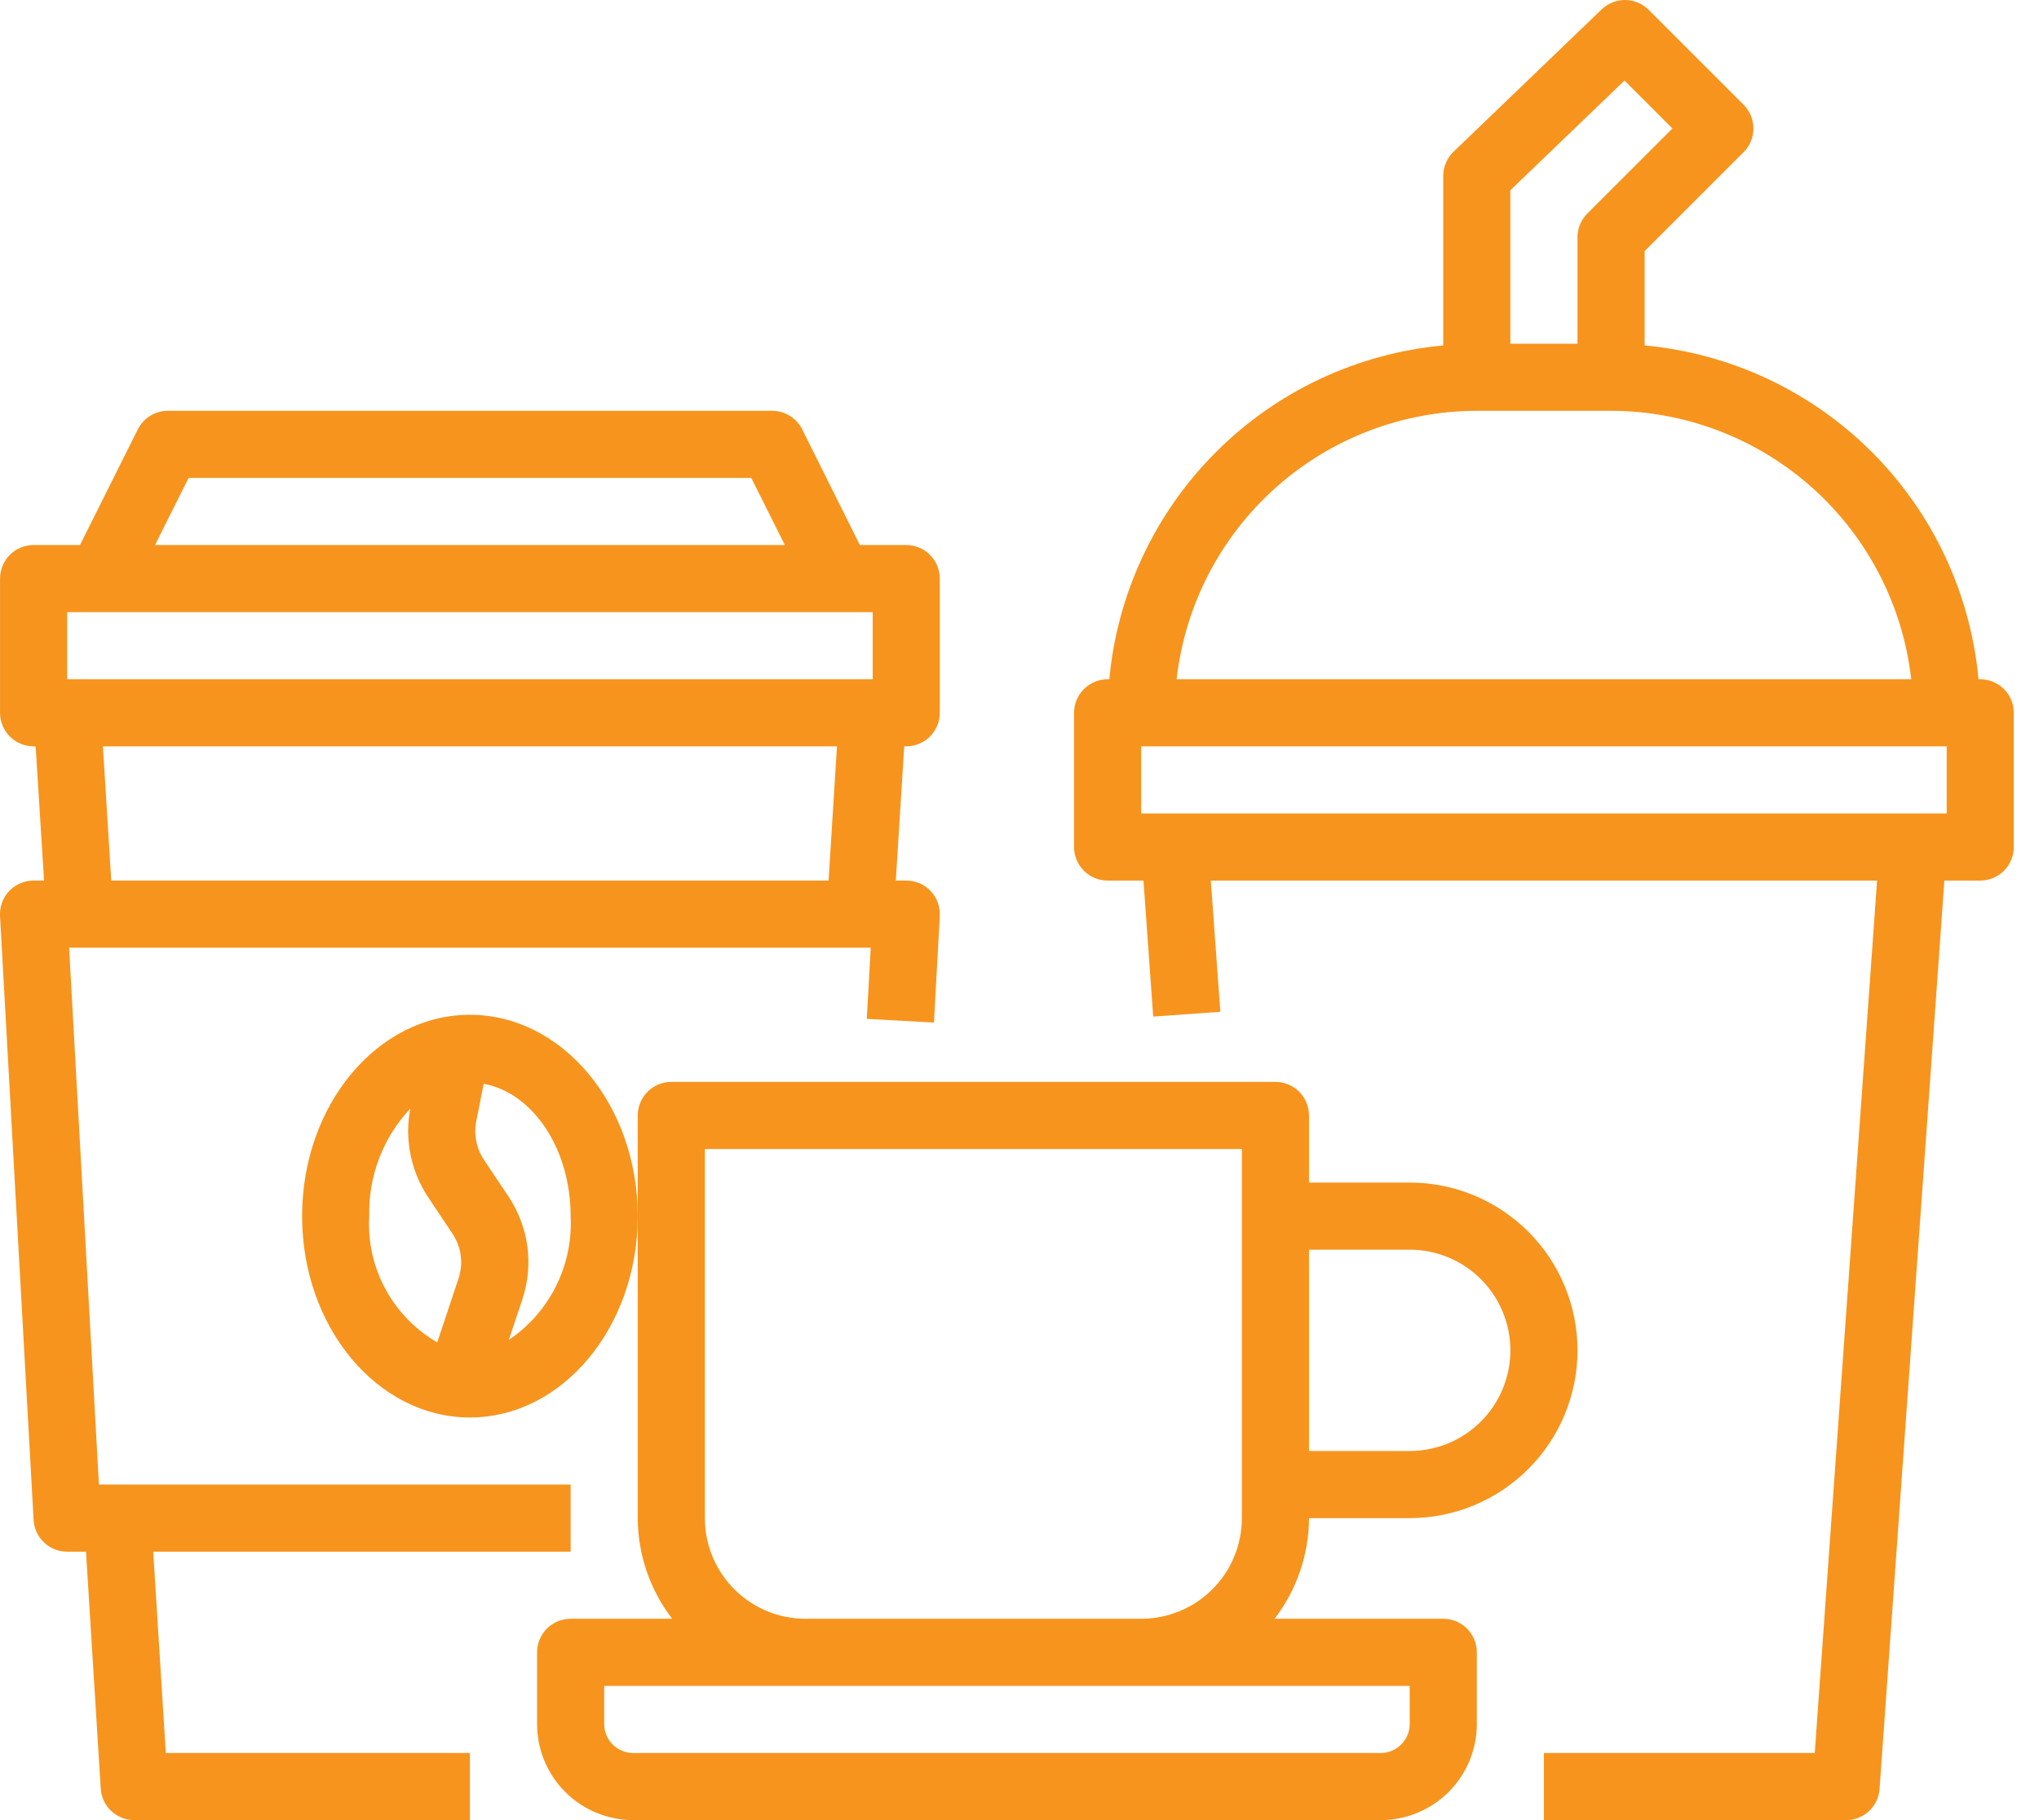 <svg width="56" height="50" viewBox="0 0 56 50" fill="none" xmlns="http://www.w3.org/2000/svg">
<path d="M12.906 27.877C10.365 27.877 8.297 30.358 8.297 33.408C8.297 36.458 10.365 38.939 12.906 38.939C15.448 38.939 17.515 36.458 17.515 33.408C17.515 30.358 15.448 27.877 12.906 27.877ZM10.141 33.408C10.114 32.313 10.519 31.251 11.269 30.453C11.107 31.295 11.282 32.167 11.755 32.883L12.426 33.888C12.547 34.068 12.625 34.273 12.653 34.487C12.682 34.701 12.661 34.919 12.592 35.124L12.008 36.876C11.406 36.527 10.912 36.019 10.583 35.406C10.253 34.794 10.1 34.102 10.141 33.408ZM13.974 36.808L14.342 35.708C14.501 35.237 14.55 34.735 14.484 34.243C14.418 33.75 14.239 33.279 13.963 32.866L13.291 31.86C13.083 31.547 13.007 31.164 13.081 30.795L13.285 29.772C14.628 30.02 15.672 31.547 15.672 33.408C15.706 34.073 15.568 34.736 15.27 35.332C14.973 35.928 14.526 36.436 13.974 36.808Z" fill="#F7941D"/>
<path d="M0.923 20.503H0.979L1.21 24.19H0.923C0.798 24.19 0.673 24.215 0.558 24.265C0.443 24.314 0.339 24.387 0.252 24.478C0.166 24.569 0.099 24.677 0.056 24.795C0.013 24.913 -0.006 25.038 0.001 25.164L0.923 41.756C0.936 41.991 1.039 42.212 1.211 42.374C1.382 42.536 1.609 42.626 1.845 42.626H2.362L2.767 49.136C2.782 49.371 2.885 49.59 3.056 49.751C3.228 49.911 3.454 50.001 3.689 50H12.906V48.156H4.554L4.208 42.626H15.672V40.782H2.717L1.898 26.034H23.914L23.806 27.989L25.65 28.091L25.811 25.164C25.818 25.038 25.8 24.913 25.756 24.795C25.713 24.677 25.646 24.569 25.56 24.478C25.474 24.387 25.37 24.314 25.255 24.265C25.139 24.215 25.015 24.19 24.89 24.19H24.603L24.833 20.503H24.89C25.134 20.503 25.368 20.406 25.541 20.233C25.714 20.06 25.811 19.826 25.811 19.581V15.894C25.811 15.65 25.714 15.415 25.541 15.242C25.368 15.069 25.134 14.972 24.89 14.972H23.616L22.032 11.795C21.955 11.641 21.837 11.512 21.69 11.422C21.543 11.332 21.374 11.284 21.202 11.285H4.61C4.439 11.285 4.271 11.333 4.125 11.423C3.98 11.513 3.862 11.642 3.785 11.795L2.197 14.972H0.923C0.679 14.972 0.444 15.069 0.271 15.242C0.099 15.415 0.001 15.65 0.001 15.894V19.581C0.001 19.826 0.099 20.06 0.271 20.233C0.444 20.406 0.679 20.503 0.923 20.503ZM22.756 24.19H3.056L2.826 20.503H22.987L22.756 24.19ZM5.18 13.129H20.633L21.555 14.972H4.258L5.18 13.129ZM1.845 16.816H23.968V18.66H1.845V16.816ZM54.386 18.66H54.339C54.121 16.301 53.085 14.093 51.41 12.418C49.735 10.743 47.527 9.707 45.169 9.489V6.899L47.887 4.181C48.06 4.008 48.157 3.774 48.157 3.529C48.157 3.285 48.06 3.051 47.887 2.878L45.28 0.27C45.109 0.099 44.879 0.002 44.638 4.61446e-05C44.396 -0.002 44.164 0.09 43.99 0.257L39.921 4.168C39.831 4.254 39.76 4.357 39.712 4.472C39.663 4.586 39.638 4.709 39.638 4.833V9.489C37.279 9.707 35.071 10.743 33.397 12.418C31.722 14.093 30.685 16.301 30.467 18.66H30.42C30.176 18.66 29.941 18.757 29.768 18.93C29.596 19.102 29.498 19.337 29.498 19.581V23.268C29.498 23.513 29.596 23.747 29.768 23.92C29.941 24.093 30.176 24.19 30.42 24.19H31.405L31.672 27.926L33.516 27.795L33.254 24.19H51.553L49.841 48.156H42.403V50H50.699C50.933 50.001 51.158 49.913 51.329 49.754C51.5 49.595 51.605 49.377 51.621 49.144L53.401 24.19H54.386C54.631 24.19 54.865 24.093 55.038 23.92C55.211 23.747 55.308 23.513 55.308 23.268V19.581C55.308 19.337 55.211 19.102 55.038 18.93C54.865 18.757 54.631 18.66 54.386 18.66ZM41.481 5.226L44.616 2.213L45.932 3.529L43.595 5.866C43.422 6.039 43.325 6.273 43.325 6.518V9.442H41.481V5.226ZM40.56 11.285H44.247C46.287 11.288 48.254 12.041 49.775 13.401C51.295 14.761 52.262 16.633 52.491 18.66H32.315C32.544 16.633 33.511 14.761 35.032 13.401C36.552 12.041 38.52 11.288 40.56 11.285ZM53.465 22.347H31.342V20.503H53.465V22.347Z" fill="#F7941D"/>
<path d="M35.029 29.721H18.437C18.193 29.721 17.958 29.818 17.785 29.991C17.613 30.164 17.515 30.398 17.515 30.643V41.704C17.519 42.705 17.851 43.676 18.461 44.469H15.672C15.427 44.469 15.193 44.566 15.02 44.739C14.847 44.912 14.75 45.147 14.75 45.391V47.362C14.751 48.061 15.029 48.732 15.524 49.227C16.018 49.721 16.689 49.999 17.388 50H37.922C38.621 49.999 39.292 49.721 39.786 49.227C40.281 48.732 40.559 48.061 40.56 47.362V45.391C40.56 45.147 40.463 44.912 40.29 44.739C40.117 44.566 39.883 44.469 39.638 44.469H35.005C35.615 43.676 35.947 42.705 35.951 41.704H38.716C39.939 41.704 41.111 41.218 41.975 40.354C42.84 39.49 43.325 38.317 43.325 37.095C43.325 35.873 42.84 34.7 41.975 33.836C41.111 32.972 39.939 32.486 38.716 32.486H35.951V30.643C35.951 30.398 35.854 30.164 35.681 29.991C35.508 29.818 35.274 29.721 35.029 29.721ZM38.716 47.362C38.716 47.572 38.632 47.775 38.483 47.923C38.334 48.072 38.132 48.156 37.922 48.156H17.388C17.177 48.156 16.976 48.072 16.827 47.923C16.678 47.775 16.594 47.572 16.594 47.362V46.313H38.716V47.362ZM22.124 44.469C21.391 44.469 20.687 44.178 20.169 43.659C19.65 43.141 19.359 42.437 19.359 41.704V31.564H34.107V41.704C34.107 42.437 33.816 43.141 33.297 43.659C32.779 44.178 32.075 44.469 31.342 44.469H22.124ZM38.716 34.33C39.45 34.33 40.153 34.621 40.672 35.14C41.19 35.658 41.482 36.362 41.482 37.095C41.482 37.828 41.19 38.532 40.672 39.05C40.153 39.569 39.45 39.86 38.716 39.86H35.951V34.33H38.716Z" fill="#F7941D"/>
</svg>
